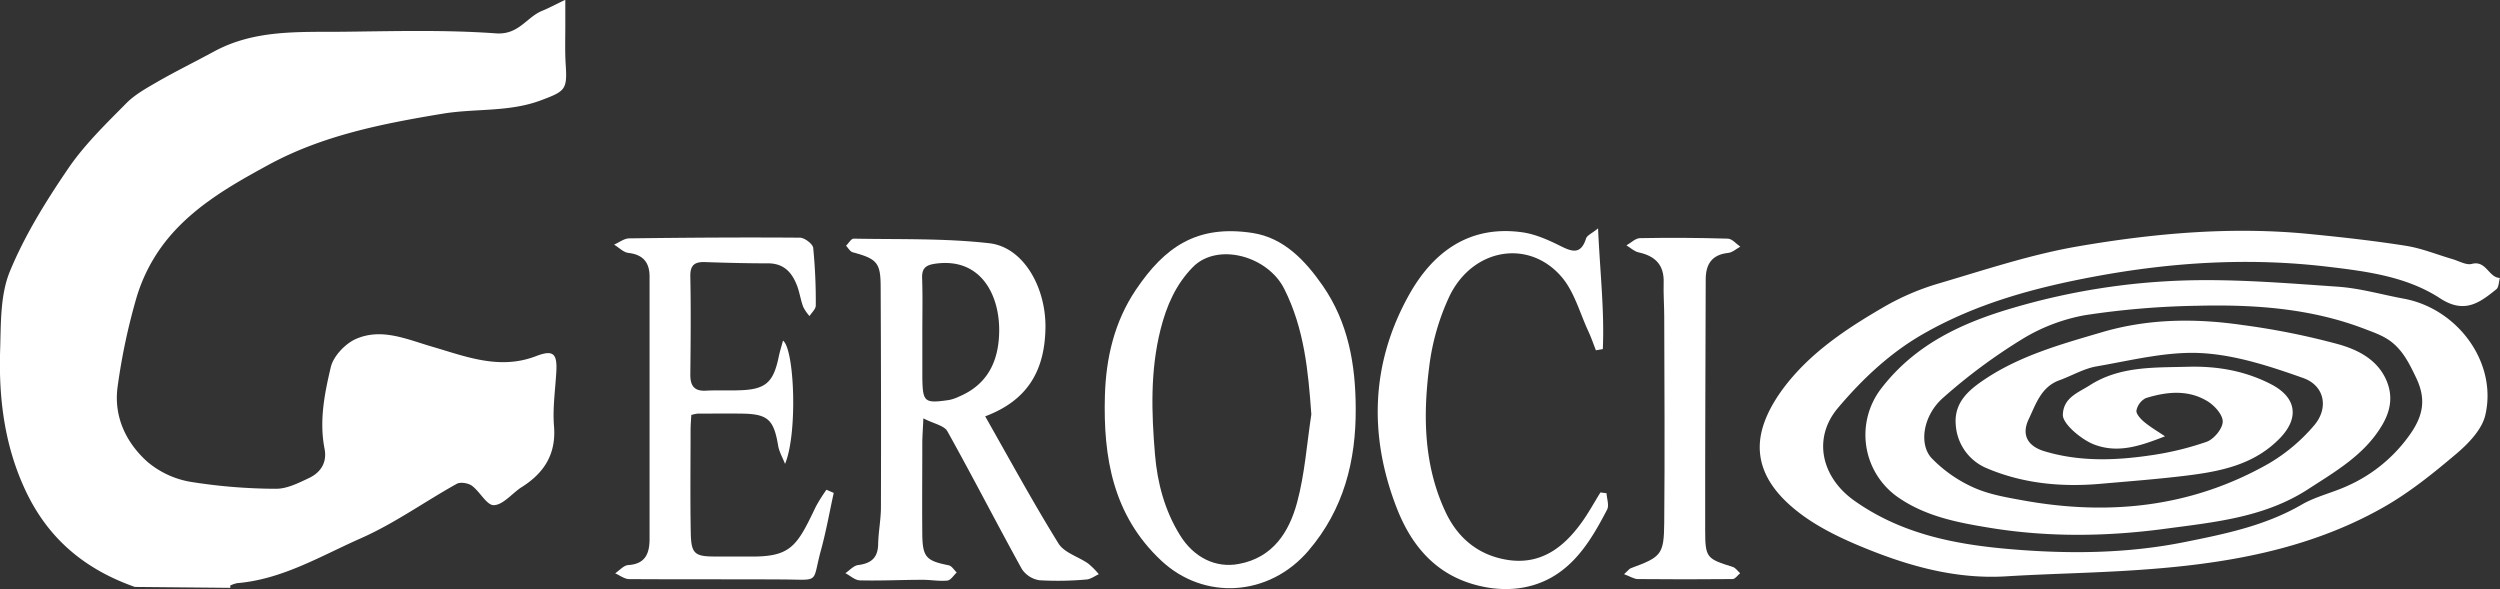 <svg xmlns="http://www.w3.org/2000/svg" width="797.92" height="188.02" viewBox="0 0 797.92 188.02"><rect x="0" y="0" width="797.92" height="188.02" fill="#333333" stroke="none"/><defs><style>.cls-1{fill:#fff;}</style></defs><g id="Capa_2" data-name="Capa 2"><g id="Capa_1-2" data-name="Capa 1"><path class="cls-1" d="M37.54,123.43c-1.3,9.42,2.62,17.78,9.48,23.94a28.82,28.82,0,0,0,13.76,6.41A174.94,174.94,0,0,0,88,156c3.55.05,7.28-1.84,10.65-3.44,3.75-1.78,5.8-5,4.93-9.37-1.73-8.85,0-17.59,2-26,.81-3.49,4.57-7.47,8-9,8.13-3.56,16,0,24.08,2.38,10.8,3.13,21.68,7.63,33.42,3.1,5.5-2.12,6.8-.83,6.48,4.94s-1.21,11.66-.74,17.4c.71,8.79-3,14.74-10,19.27-.28.18-.57.35-.84.54-2.8,2-5.58,5.37-8.41,5.42-2.24,0-4.37-4.3-6.93-6.19-1.18-.87-3.68-1.28-4.86-.63-10.25,5.71-19.91,12.66-30.57,17.37-12.79,5.64-25.08,13.13-39.55,14.34a10,10,0,0,0-2.16.74c0,.25,0,.5,0,.75l-30.46-.29c-16.76-5.91-28.05-16.08-35-31-6.58-14.12-8.47-29.13-8-44.43.27-8.39,0-17.46,3-25,4.75-11.62,11.55-22.57,18.65-33,5.19-7.65,12-14.25,18.58-20.9,2.83-2.88,6.6-4.92,10.16-7,5.89-3.36,12-6.37,17.94-9.59,13.07-7.08,27.4-6.13,41.49-6.28,16.15-.18,32.35-.64,48.43.52,7.29.53,9.73-5.15,14.76-7.2,2.09-.85,4.08-1.93,7.38-3.51,0,3.81,0,6.06,0,8.3,0,4.16-.14,8.32.13,12.46.52,7.94-.16,8.42-7.94,11.33-10.19,3.82-20.94,2.53-31.34,4.26-19.18,3.18-38.24,6.91-55.5,16.28-12.72,6.92-25.49,14.2-34.23,26.2a53.93,53.93,0,0,0-8,16.28A196.93,196.93,0,0,0,37.54,123.43Z"/><path class="cls-1" d="M691,139.26c-7.74,3-14.87,5.56-22.6,2.62-4-1.51-10.1-6.59-10-9.5.14-5.47,4.92-7.06,8.56-9.39,9.61-6.17,20.54-5.64,31.36-5.93,9.33-.25,18.15,1.27,26.48,5.55,8.14,4.18,9.13,10.69,3,17.12-8.28,8.63-19.06,10.73-30.12,12.09-9.07,1.11-18.19,1.8-27.3,2.6-12.42,1.09-24.69-.07-36.16-4.93a16.11,16.11,0,0,1-10-13.86c-.63-7.12,4.12-11.11,9-14.4,11.4-7.71,24.6-11.36,37.66-15.2,14.8-4.36,29.88-4.48,44.95-2.28a233.89,233.89,0,0,1,30.67,6.17c5.93,1.7,12,4.68,14.95,11,2.45,5.27,1.66,10.16-1.34,15.09-5.66,9.32-14.71,14.45-23.47,20.15-13.9,9-29.77,10.49-45.53,12.6-18.6,2.5-37.23,2.75-55.74-.25-10.25-1.67-20.58-3.58-29.5-9.74A24.26,24.26,0,0,1,600.42,124c11-14.31,26.21-21.19,43-26a217.24,217.24,0,0,1,54-8.49c16.24-.48,32.57.88,48.81,2,7.06.5,14,2.53,21,3.82,17.25,3.2,29.91,20.48,26,37.16-1.07,4.63-5.4,9.09-9.3,12.39-7.38,6.25-15.05,12.43-23.44,17.16-24,13.54-50.59,18-77.68,19.85-14.11,1-28.26,1.19-42.38,2.05-16,1-31-3.18-45.57-9.15-7-2.87-14.07-6.22-20.08-10.72-9-6.73-15.71-15.75-12.16-27.73,1.8-6.05,5.79-11.88,10.05-16.68,8.13-9.16,18.49-15.83,29-21.92a80.14,80.14,0,0,1,17.38-7.35c14.62-4.31,29.22-9.19,44.18-11.76,24.59-4.23,49.49-6.43,74.52-3.88,10.09,1,20.18,2.12,30.19,3.71,5,.79,9.84,2.79,14.75,4.22,2.07.6,4.4,2,6.19,1.56,4.66-1.26,5.36,4.34,9,4.48-.36,1.23-.33,3-1.15,3.62-5.34,4.32-10.18,7.93-17.92,2.88-10.73-7-23.53-8.63-36.12-10.12-24.83-2.93-49.4-1.44-74,3.13-19.25,3.58-37.86,8.6-54.9,18.37-10.57,6.05-19.38,14.37-27.17,23.59-8.2,9.72-5.27,22.18,5.22,29.61,15.1,10.69,32.25,14,50,15.49,18.48,1.56,37,1.4,55.21-2.24,12.92-2.59,25.89-5.21,37.59-12,4.45-2.57,9.69-3.75,14.41-5.89a48.47,48.47,0,0,0,20.38-16.84c3.85-5.61,5-10.79,1.81-17.57-2.2-4.6-4.29-8.92-8.32-11.89-2.39-1.77-5.38-2.8-8.21-3.88-17.23-6.61-35.29-7.83-53.45-7.39a263.86,263.86,0,0,0-35.76,3,58.09,58.09,0,0,0-20.23,7.74A178.48,178.48,0,0,0,620.13,127c-6.34,5.59-7.8,14.82-3.55,19.3a43.16,43.16,0,0,0,13.24,9.26c4.89,2.22,10.45,3.17,15.82,4.14,27.5,5,54,2.2,78.54-11.79a56.62,56.62,0,0,0,14.35-12.06c4.82-5.56,3.45-12.77-3.43-15.2-10.5-3.72-21.54-7.36-32.52-7.95s-22.34,2.33-33.44,4.24c-4.08.71-7.88,3-11.85,4.43-5.86,2.12-7.51,7.66-9.79,12.41-2.38,5-.36,8.62,5,10.24,11.07,3.34,22.38,3,33.62,1.35A95.67,95.67,0,0,0,704.3,141c2.29-.82,5-4.08,5.12-6.31s-2.55-5.19-4.77-6.57c-6.22-3.85-13.11-3.12-19.76-1.06a5.67,5.67,0,0,0-3,3.94c-.18,1.09,1.35,2.74,2.49,3.69C686.39,136.35,688.74,137.73,691,139.26Z"/><path class="cls-1" d="M314.44,132.88c8,14.11,15.34,27.58,23.4,40.59,1.82,2.94,6.32,4.19,9.47,6.39a26.09,26.09,0,0,1,3.4,3.41c-1.32.59-2.61,1.61-4,1.69a102,102,0,0,1-14.93.24,8.21,8.21,0,0,1-5.62-3.56c-8.06-14.59-15.66-29.42-23.79-44-1-1.82-4.29-2.38-7.66-4.11-.17,3.75-.33,5.81-.34,7.88,0,9.79-.1,19.59,0,29.38.11,7.08,1.36,8.23,8.41,9.63,1,.2,1.72,1.51,2.58,2.3-1,.91-1.9,2.47-3,2.58-2.6.27-5.28-.26-7.92-.24-6.64,0-13.29.34-19.93.18-1.58,0-3.13-1.49-4.69-2.3,1.35-.9,2.63-2.41,4.08-2.59,4.12-.52,6.29-2.29,6.38-6.64.08-4,.89-7.92.89-11.87q.09-35.13-.09-70.24c0-7.79-1.21-9-8.92-11.08-.84-.22-1.43-1.37-2.13-2.08.81-.79,1.64-2.29,2.44-2.27,14.45.28,29-.16,43.31,1.47,11.16,1.28,18.45,14.73,17.87,28C333.2,118.59,327.79,127.87,314.44,132.88Zm-20.06-26.81h0v7c0,2.48,0,5,0,7.45.12,7.85.64,8.3,8.56,7.14a13.58,13.58,0,0,0,3.21-1.11c9.28-3.93,12.68-11.59,12.76-20.94.1-11.68-6-23.43-20.29-21.46-3.05.42-4.42,1.37-4.31,4.6C294.51,94.48,294.38,100.28,294.38,106.07Z"/><path class="cls-1" d="M432.7,130.28c.11,16.87-3.84,32.35-15.11,45.52-12.58,14.68-33.35,15.93-47,3.09-15.42-14.47-18.49-33-17.94-52.6.34-12,3-23.55,9.87-33.78,9.15-13.58,19.38-20.88,37.22-18.16,10,1.52,16.85,8.79,22.46,16.87C430.34,103,432.65,116.34,432.7,130.28Zm-14.16,2c-1-14-2.27-27.38-8.64-40.07-5.33-10.62-21.36-14.87-29.14-7-5.46,5.54-8.43,12.35-10.33,19.87-3.35,13.25-2.91,26.66-1.79,40,.75,9,3.08,17.86,8,25.77C381,177.91,388,181.4,395.36,180c10.91-2,16.07-10.18,18.62-19.58C416.45,151.29,417.1,141.66,418.54,132.25Z"/><path class="cls-1" d="M266.1,157.32c-1.32,6-2.39,12.08-4,18-3.07,11.08,0,9.69-12.37,9.62-16.31-.09-32.62,0-48.92-.11-1.5,0-3-1.2-4.47-1.85,1.38-.92,2.73-2.54,4.17-2.63,5.57-.34,6.81-3.83,6.81-8.4q0-41.83,0-83.68c0-4.43-2-7-6.76-7.55-1.6-.18-3-1.72-4.57-2.64,1.62-.69,3.23-2,4.86-2,18.14-.23,36.3-.36,54.45-.22,1.49,0,4.11,2,4.25,3.26a173.48,173.48,0,0,1,.82,18.39c0,1.12-1.29,2.25-2,3.37a14,14,0,0,1-2-2.91c-.75-2-1.09-4.16-1.76-6.2C253,87.2,250.39,84,245,84.05c-6.65,0-13.31-.17-20-.4-3.31-.12-4.74,1-4.67,4.56.21,10.47.11,20.93,0,31.4,0,3.48,1.22,5.29,5,5.08,3.49-.19,7,0,10.49-.12,8.47-.22,11-2.39,12.71-10.63.35-1.7.88-3.36,1.38-5.23,3.7,2.81,4.69,29.73.65,39.35-.75-1.94-1.86-3.82-2.2-5.83-1.41-8.36-3.28-10.12-11.72-10.22-4.66-.06-9.33,0-14,0a12.16,12.16,0,0,0-2,.44c-.07,1.49-.22,3.08-.23,4.68,0,11-.15,21.93.06,32.89.12,6.8,1.26,7.63,8.05,7.6,3.33,0,6.66,0,10,0,13.86.29,15.7-3,21.87-15.92a52.31,52.31,0,0,1,3.39-5.39Z"/><path class="cls-1" d="M512.75,157.42c.1,1.76.89,3.88.19,5.22-4.49,8.67-9.62,17.36-18.38,22-7.33,3.88-15.85,4.27-24.21,1.87-12.78-3.67-20.16-13-24.62-24.54-8.94-23.12-8.15-46.22,4.07-68,7.6-13.54,19.16-22.13,35.91-19.85,4.16.56,8.28,2.37,12.09,4.27s6.71,3.09,8.42-2.27c.31-1,1.84-1.61,3.83-3.23.61,13.8,2.06,26.15,1.52,38.53l-2.21.38c-.78-2-1.47-4-2.38-6-2.77-5.93-4.52-12.77-8.66-17.53-10.51-12.08-28.25-9-35.66,6.19a74.24,74.24,0,0,0-6.51,22.67c-2,15.74-1.72,31.53,5.25,46.34,3.89,8.26,10.42,13.7,19.57,15.2,10.66,1.74,18-3.82,23.84-11.91,2.2-3.05,4-6.38,6-9.59Z"/><path class="cls-1" d="M518.35,183.26c1.38-1.24,1.69-1.73,2.12-1.89,9.76-3.6,10.61-4.32,10.7-14.54.2-21.9.06-43.81,0-65.72,0-3.65-.29-7.3-.18-10.94.17-5.63-2.69-8.46-8-9.62-1.39-.3-2.59-1.47-3.88-2.24,1.44-.8,2.87-2.28,4.33-2.3q14-.26,28,.16c1.38,0,2.71,1.67,4,2.56-1.29.71-2.54,1.88-3.9,2-5.17.57-7.11,3.6-7.13,8.39-.07,26.72-.21,53.44-.17,80.17,0,8.76.5,9.06,8.82,11.66.91.29,1.57,1.35,2.34,2-.79.65-1.58,1.86-2.38,1.87q-15.14.15-30.28,0C521.57,184.82,520.33,184,518.35,183.26Z"/></g></g></svg>